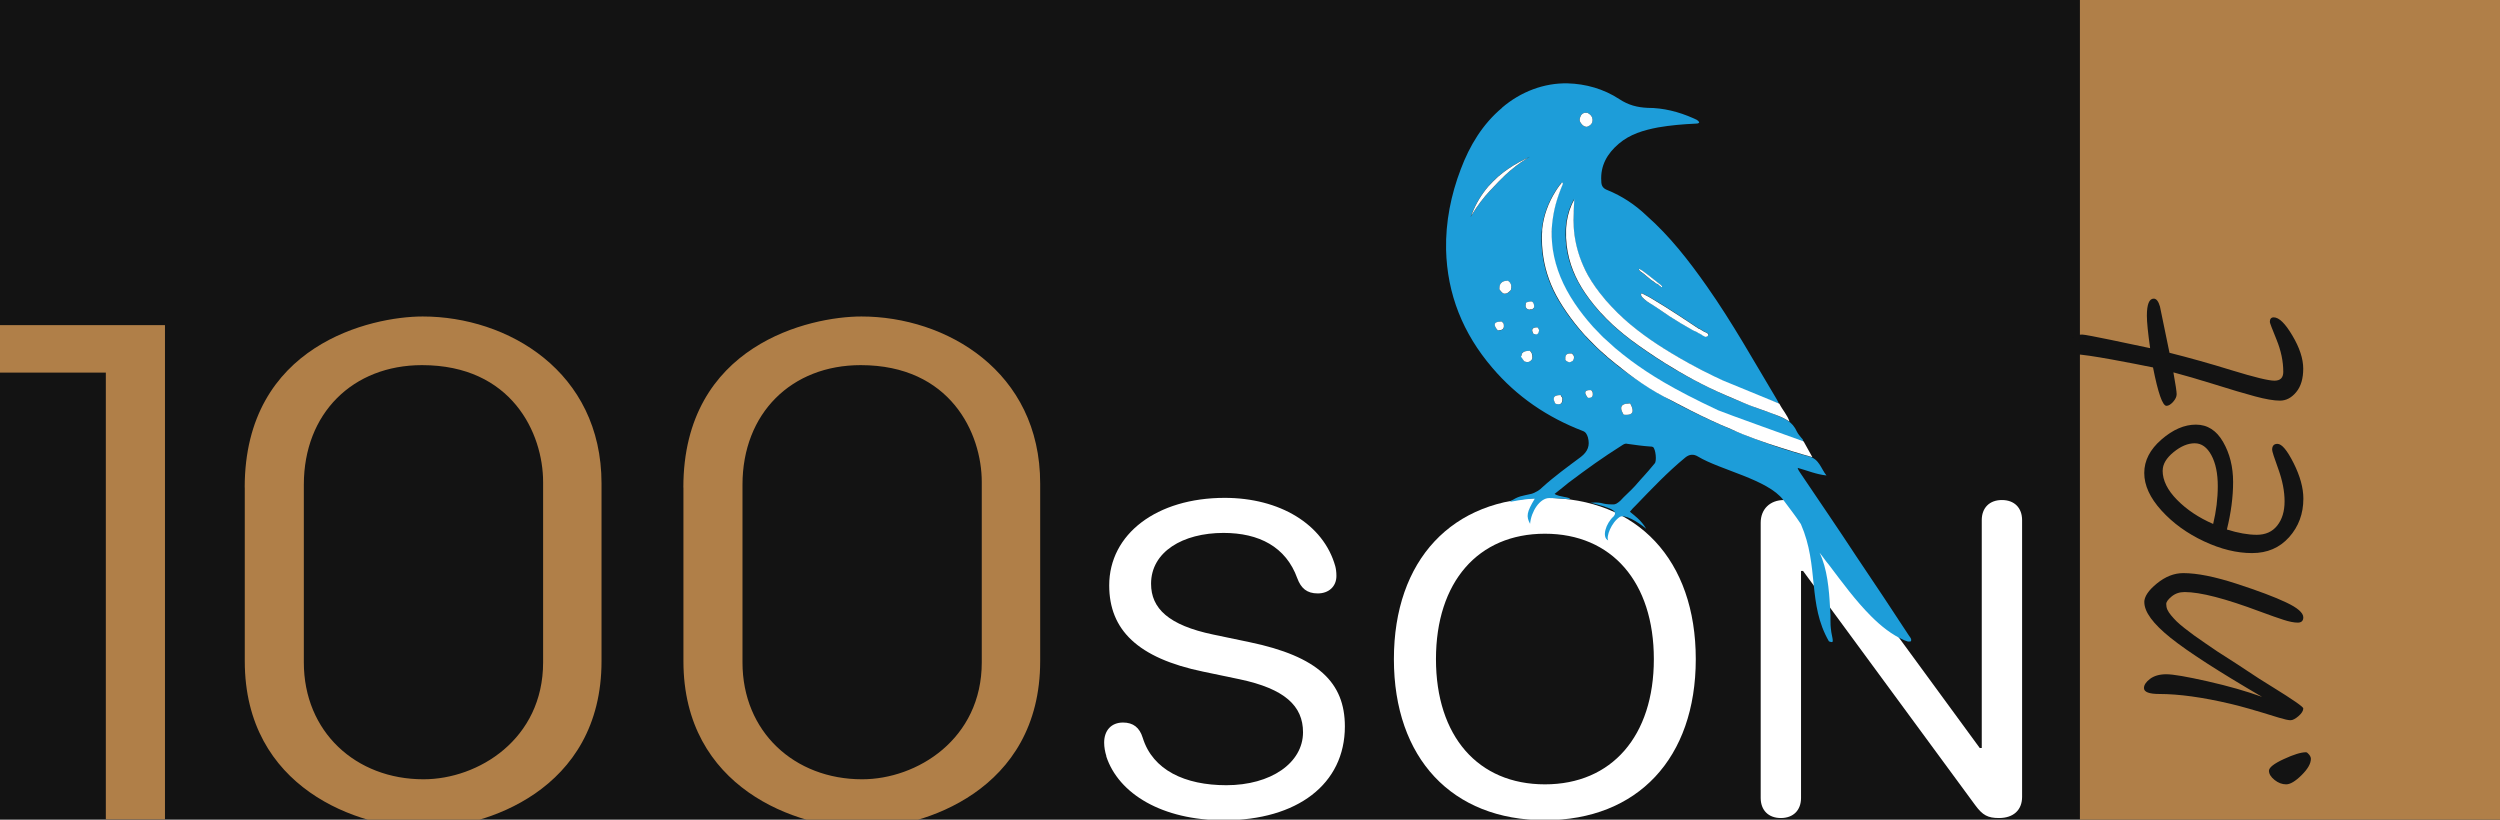 <svg viewBox="0 0 345.83 113.39" xmlns="http://www.w3.org/2000/svg"><path d="m0 0h345.83v113.39h-345.83z" fill="#131313"/><path d="m287.72 0h58.11v113.39h-58.11z" fill="#b07f48"/><path d="m14.64 51.54h-14.67v-6.56h22.85v68.37h-8.18z" fill="#b07f48"/><path d="m33.85 67.43c0-19.77 17.54-23.65 24.63-23.65 11.72 0 24.73 7.58 24.73 23.1v24.58c0 18.02-16.35 23.1-24.43 23.1-9.26 0-24.92-5.54-24.92-23.1v-24.02zm8.18 24.2c0 9.61 7.19 16.17 16.55 16.17 7.58 0 16.55-5.54 16.55-16.17v-24.95c0-6.74-4.33-16.17-16.75-16.17-9.56 0-16.35 6.65-16.35 16.54z" fill="#b07f48"/><path d="m94.53 67.43c0-19.77 17.54-23.65 24.63-23.65 11.72 0 24.73 7.58 24.73 23.1v24.58c0 18.02-16.35 23.1-24.43 23.1-9.26 0-24.92-5.54-24.92-23.1v-24.02zm8.18 24.2c0 9.61 7.19 16.17 16.55 16.17 7.58 0 16.55-5.54 16.55-16.17v-24.95c0-6.74-4.33-16.17-16.75-16.17-9.56 0-16.35 6.65-16.35 16.54z" fill="#b07f48"/><path d="m153.05 104.61c-.19-.6-.31-1.26-.31-1.88 0-1.7 1-2.78 2.61-2.78 1.41 0 2.29.69 2.73 2.12 1.38 4.46 5.84 6.55 11.56 6.55 6.16 0 10.61-3.08 10.61-7.33 0-3.62-2.51-6.01-8.79-7.33l-5.02-1.05c-9.08-1.88-13-5.8-13-11.93 0-7.12 6.59-12.11 15.98-12.11 7.57 0 13.66 3.62 15.29 9.45.09.33.16.78.16 1.35 0 1.47-1.07 2.42-2.58 2.42s-2.32-.72-2.83-2.09c-1.57-4.37-5.31-6.28-10.21-6.28-5.65 0-10.02 2.63-10.02 7.03 0 3.41 2.42 5.74 8.6 7.03l5.02 1.05c9.45 1.97 13.19 5.56 13.19 11.66 0 7.98-6.59 12.98-16.74 12.98-8.51 0-14.57-3.65-16.27-8.85z" fill="#fff"/><path d="m192.82 91.18c0-13.7 8.04-22.31 20.88-22.31s20.88 8.61 20.88 22.31-8.04 22.28-20.88 22.28-20.88-8.58-20.88-22.28zm35.96 0c0-10.65-5.81-17.35-15.07-17.35s-15.07 6.7-15.07 17.35 5.81 17.32 15.07 17.32 15.07-6.7 15.07-17.32z" fill="#fff"/><path d="m243.56 110.38v-38.07c0-1.88 1.29-3.14 3.23-3.14 1.51 0 2.26.42 3.27 1.79l23.8 32.51h.28v-31.52c0-1.7 1.07-2.78 2.79-2.78s2.79 1.08 2.79 2.78v38.28c0 1.82-1.19 2.93-3.2 2.93-1.54 0-2.26-.39-3.27-1.76l-23.83-32.42h-.28v31.4c0 1.7-1.07 2.78-2.79 2.78s-2.79-1.08-2.79-2.78z" fill="#fff"/><path d="m319.67 104.96c0 .67-.43 1.42-1.29 2.27s-1.57 1.27-2.13 1.27-1.1-.2-1.61-.61-.77-.83-.77-1.27.68-.98 2.04-1.61 2.39-.95 3.08-.95c.12 0 .26.11.43.32s.25.41.25.59z" fill="#131313"/><path d="m296.62 83.32c0-.79.58-1.66 1.75-2.61s2.38-1.43 3.65-1.43c1.91 0 4.36.49 7.37 1.47s5.3 1.84 6.87 2.59c1.57.74 2.36 1.43 2.36 2.06 0 .48-.26.73-.77.73s-1.17-.13-1.97-.39-1.9-.64-3.29-1.16c-4.75-1.78-8.21-2.68-10.39-2.68-.7 0-1.29.2-1.79.61s-.75.76-.75 1.04.05.55.16.79.28.51.52.79c.24.29.49.56.75.82s.63.57 1.11.95.92.7 1.29.98c.38.27.91.64 1.59 1.11s1.25.85 1.7 1.16c1.91 1.21 3.3 2.12 4.2 2.72.89.61 2.05 1.35 3.47 2.22 2.78 1.72 4.17 2.69 4.17 2.9 0 .33-.22.69-.66 1.07s-.81.57-1.11.57-.85-.12-1.63-.36c-3.21-1-5.43-1.63-6.67-1.91-3.87-.91-7.15-1.36-9.84-1.36-1.42 0-2.13-.27-2.13-.82 0-.42.28-.85.84-1.27s1.31-.64 2.25-.64 2.84.33 5.72.98c2.87.65 5.38 1.37 7.53 2.15-6.02-3.51-10.24-6.23-12.66-8.17s-3.63-3.58-3.63-4.94z" fill="#131313"/><path d="m303.77 58.74c1.59 0 2.84.8 3.76 2.4s1.38 3.45 1.38 5.53-.29 4.28-.86 6.58c1.54.48 2.92.73 4.13.73s2.16-.42 2.83-1.27c.68-.85 1.02-1.97 1.02-3.36s-.29-2.87-.86-4.45c-.57-1.57-.86-2.46-.86-2.68 0-.54.24-.82.73-.82.61 0 1.35.89 2.25 2.68.89 1.78 1.34 3.42 1.34 4.9 0 2.09-.66 3.86-1.97 5.33-1.32 1.47-3.02 2.2-5.13 2.2s-4.32-.54-6.65-1.63-4.29-2.51-5.88-4.26-2.38-3.48-2.38-5.19.79-3.25 2.38-4.63 3.18-2.06 4.76-2.06zm-4.61 6.35c0 1.36.67 2.71 2 4.06s2.99 2.46 4.99 3.33c.42-1.75.64-3.5.64-5.24s-.29-3.16-.88-4.26-1.36-1.66-2.31-1.66-1.93.41-2.93 1.23-1.5 1.66-1.5 2.54z" fill="#131313"/><path d="m300.11 48.8c2.66.67 5.54 1.47 8.64 2.43 3.1.95 5.06 1.43 5.88 1.43s1.22-.41 1.22-1.22c0-1.45-.31-2.93-.93-4.45-.62-1.51-.93-2.33-.93-2.45 0-.42.18-.64.54-.64.73 0 1.59.84 2.58 2.52 1 1.68 1.5 3.21 1.5 4.58s-.32 2.46-.97 3.24c-.65.79-1.4 1.18-2.25 1.18s-2-.2-3.45-.59-3.32-.94-5.6-1.66c-2.28-.71-4.18-1.26-5.69-1.66.3 1.66.45 2.67.45 3.02s-.17.7-.5 1.07c-.33.36-.63.54-.91.54-.54 0-1.16-1.77-1.86-5.31-2.51-.51-9.15-1.83-10.87-1.83-.91 0-1.36-.23-1.36-.68 0-.36.25-.79.75-1.29s1.06-.75 1.68-.75 6.77 1.33 9.4 1.88c-.3-2.12-.45-3.61-.45-4.49 0-1.57.32-2.36.95-2.36.36 0 .65.36.86 1.09z" fill="#131313"/><path d="m207.79 14.91c-2.71 2.26-4.51 5.27-5.72 8.5-1.35 3.53-2.11 7.3-2.03 11.13.15 6.16 2.33 11.59 6.39 16.33 3.39 3.99 7.6 6.85 12.48 8.73.45.15.6.45.75.9.3 1.13 0 1.95-.98 2.71-1.81 1.35-3.69 2.71-5.34 4.21-.23.29-1.01.78-1.53.9-1.19.29-1.77.25-2.97 1.11 1.69-.34 3.15-.48 3.47-.45-1.13 1.88-1.21 2.45-.65 3.48.15-1.73 1.36-3.56 2.64-3.56 1.14.01 1.36.06 2.86.17.2-.32-1.53-.3-2.11-.75.7-.53 1.46-1.17 1.92-1.54 2.71-2.03 4.63-3.42 7.49-5.23.23-.15.45-.23.68-.15 1.05.15 2.11.3 3.16.37.15 0 .23 0 .37.07.37.3.53 1.95.23 2.26-1.43 1.73-1.31 1.49-2.74 3.14-.53.6-1.51 1.45-2.03 2.04-.44.38-.67.5-.97.5-1.85 0-1.22-.36-3.1-.24.11.03 1.73.48 1.73.48 1.25.41 1.97.72 1.45 1.39-1.12 1-1.7 2.92-.77 3.35-.32-.51.43-2.49 1.61-3.26.65-.37 2.4.59 3.64 1.65-.68-1.21-1.73-1.91-2.25-2.36.37-.45.42-.5.81-.88 2.18-2.26 4.37-4.58 6.85-6.62.55-.45 1.13-.51 1.73-.15 3.09 1.88 9.67 3.17 11.84 6.03.83 1.13 1.66 2.16 2.42 3.33 2.55 5.83.88 11.03 3.88 16.22.65.22.63.22.33-1.27-.23-1.62-.02-1.59-.18-3.45-.12-2.36-.39-5.43-1.45-7.54.45.53.83 1.13 1.28 1.65 1.88 2.48 3.69 4.97 5.87 7.15 1.35 1.35 2.86 2.56 4.58 3.31.45.15.45.23.9.15.15-.3-.07-.53-.23-.75-2.41-3.69-4.81-7.3-7.3-10.99-2.56-3.91-5.19-7.74-7.83-11.66-.07-.15-.23-.3-.3-.6 1.35.37 2.56.9 3.99 1.05-.75-.9-.98-2.26-2.41-2.63-4.58-1.21-9.03-2.93-13.39-4.89-3.91-1.81-7.67-3.76-11.2-6.25-4.06-2.86-7.6-6.25-10.15-10.6-1.65-2.86-2.41-5.95-2.26-9.25.15-2.41 1.05-4.58 2.48-6.55.07-.07.15-.15.23-.3h.15c.07.23-.07.37-.15.6-2.41 5.79-1.58 11.2 1.95 16.33 2.48 3.61 5.64 6.39 9.18 8.8 5.34 3.61 11.2 6.32 17.22 8.5 1.51.53 2.93 1.05 4.51 1.51.23.07.37.15.6.07.07-.23-.07-.37-.23-.53-.23-.3-.45-.53-.6-.83-.68-1.51-1.63-1.82-3.46-2.56-5.49-1.88-10.76-4.29-15.65-7.45-3.23-2.11-6.32-4.29-8.8-7.3-2.03-2.41-3.53-5.04-3.99-8.2-.3-2.33-.15-4.58 1.05-6.69 0 .6-.07 1.21-.07 1.81-.3 4.67 1.35 8.65 4.37 12.11 3 3.53 6.77 6.09 10.76 8.35 4.06 2.33 8.32 4.29 12.69 5.79.28.11.35.18.58.24-.04-.18-.2-.43-.28-.59-3.16-5.27-6.14-10.63-9.68-15.66-2.48-3.53-5.11-6.92-8.35-9.78-1.58-1.51-3.39-2.71-5.42-3.53-.6-.23-.83-.6-.83-1.21-.15-2.18.83-3.84 2.41-5.19s3.46-1.88 5.42-2.26c1.73-.3 3.46-.45 5.27-.53.15 0 .3 0 .45-.15-.15-.37-.53-.45-.83-.6-2.03-.9-4.14-1.43-6.32-1.43-1.43-.07-2.63-.37-3.91-1.21-2.18-1.43-4.67-2.11-7.15-2.18-3.23-.07-6.47 1.13-9.1 3.39zm11.59.68c.07 0 .23 0 .3.07.3.15.53.37.6.75.07.45-.07.75-.45.98s-.68.15-.98-.15c-.37-.37-.45-.75-.15-1.28.15-.23.37-.37.68-.37h.01zm-12.64 10.15c-1.28 1.28-2.41 2.71-3.31 4.29 1.43-4.06 4.37-6.62 8.2-8.35-1.81 1.05-3.39 2.41-4.89 4.06h.01zm20.01 11.44.37.23c.83.6 1.58 1.21 2.33 1.81l.23.15.07.07.07.07.07.07c0 .07 0 .15-.07.15s-.07-.02-.07-.07-.02-.07-.07-.07-.15-.08-.3-.23-.25-.2-.3-.15c-.68-.45-1.13-.83-1.73-1.35-.53-.3-.75-.6-.6-.68zm-17.74 2.93c-.6.75-1.13.68-1.58-.07-.07-.75.3-1.21 1.13-1.21.45.23.6.68.45 1.28zm18.12.45 1.05.53c2.33 1.35 4.58 2.86 6.85 4.37h.07l.6.37.15.07.3.15s.1.07.15.07c.07.23 0 .37-.3.45h-.07l-.3-.15c-.1-.05-.18-.1-.23-.15-.3-.15-.58-.3-.83-.45-.15-.05-.45-.2-.9-.45-1.88-1.05-3.23-1.95-4.97-3.16-1.28-.68-2.03-1.43-1.58-1.65h-.01zm-15.35 1.15c.3 0 .45.3.45.83l-.3.3c-.75.07-1.05-.23-.83-.98.23-.07.45-.15.68-.15h-.01zm-3.77 3.08c.15.68-.15.98-.83.9-.68-.75-.53-1.21.53-1.21.15.07.23.23.3.3zm4.87.95c-.07.45-.3.6-.75.45-.37-.6-.23-.9.53-.9.15.15.23.3.23.45zm4.57 3.15c.37.3.37.6.15.98-.37.3-.75.3-1.05-.07-.07-.75.23-.98.9-.9zm-5.78-.36c.3.3.37.68.3 1.13-.3.45-.68.53-1.13.3-.68-.98-.37-1.43.83-1.43zm4.48 6.48c.07.83-.23 1.05-.98.83-.45-.83-.23-1.21.75-1.21.07.23.15.3.23.37zm8.45 2.35c-.65-1.04-.39-1.56.91-1.56.65 1.17.39 1.68-.91 1.56zm-4.44-3.41c0 .07.07.15.15.23.15.6-.07.9-.68.83-.6-.75-.37-1.13.53-1.05z" fill="#1d9dd9"/><g fill="#fff"><path d="m219.38 17.52c-.18-.02-.34-.1-.53-.29-.14-.15-.24-.29-.29-.43-.06-.19-.05-.38.04-.61.03-.07.08-.19.11-.24.06-.09.15-.18.24-.24.03-.02.11-.06.15-.07.05-.02.12-.04.2-.04h.22c.06 0 .1.03.14.05.01 0 .04.03.07.04.33.19.52.44.56.8v.23c-.02.27-.15.48-.41.65-.19.12-.35.18-.52.17h.01z"/><path d="m203.51 29.86s.06-.18.13-.34c.55-1.39 1.28-2.6 2.26-3.75.25-.29 1-1.04 1.31-1.31.89-.77 1.85-1.44 2.98-2.05.34-.19 1.18-.61 1.21-.61 0 0-.08.06-.21.13-1 .62-2 1.39-2.96 2.28-.42.39-1.25 1.23-2.13 2.18-.87.92-1.77 2.12-2.45 3.24-.17.27-.18.28-.15.23z"/><path d="m207.31 45.7h-.13v-.02c-.05-.04-.12-.12-.17-.2-.13-.18-.21-.33-.24-.48v-.15c.05-.24.33-.36.85-.37h.1c.06.04.12.09.2.19.02.03.05.07.06.08l.02.02v.04c.03.11.03.15.03.27v.13c-.02.13-.06.22-.14.3-.12.12-.32.18-.58.17z"/><path d="m212.37 46.24c-.06 0-.13-.02-.2-.04h-.03l-.02-.05c-.14-.25-.2-.43-.15-.57.05-.19.27-.28.64-.29h.07l.03.03c.08.09.13.18.17.27.02.06.03.12.02.17-.02.1-.05.21-.08.28-.06.11-.14.19-.27.22h-.18z"/><path d="m211.64 42.83c-.28-.01-.46-.11-.55-.29-.06-.13-.07-.32-.02-.55.01-.05.03-.14.04-.14 0 0 .17-.06.25-.08.17-.05.3-.07.42-.07.07 0 .11 0 .15.03.19.08.29.33.3.72v.07l-.14.14-.14.14h-.03c-.09.01-.18.01-.26 0l-.02.02z"/><path d="m215.56 55.92s-.11-.01-.17-.02c-.05 0-.17-.04-.21-.05t-.07-.1c-.09-.18-.14-.33-.17-.46v-.21c.04-.2.18-.32.44-.38.12-.03.26-.04.46-.05h.06v.02c.05.15.1.24.2.33l.02.02v.22c0 .17-.01.27-.05.37-.03.08-.07.14-.12.2-.07.06-.17.1-.28.11h-.15.03z"/><path d="m219.7 55.02h-.06l-.02-.03c-.14-.19-.25-.37-.3-.52-.03-.09-.03-.19 0-.26.02-.05.06-.1.11-.14.08-.05.2-.09.34-.1h.38v.02c0 .05.03.08.11.17l.04.04v.04c.05.21.05.37.01.5-.05.14-.15.24-.32.28-.06.01-.08.02-.19.02h-.11z"/><path d="m224.83 57.38c-.07 0-.22-.01-.23-.02 0 0-.1-.17-.12-.22-.21-.39-.27-.69-.17-.91.05-.11.14-.21.28-.27.2-.1.43-.14.84-.15h.08l.04.08c.13.26.24.5.27.69.02.09.02.15.02.24 0 .1-.02.15-.05.23-.1.21-.33.31-.72.33z"/><path d="m208.15 40.63c-.12-.01-.25-.06-.36-.17-.04-.03-.12-.12-.17-.17-.06-.07-.12-.17-.18-.24l-.02-.03v-.14c0-.29.06-.53.21-.7.18-.22.47-.34.86-.35h.1c.12.07.24.18.31.28s.13.25.15.39c.02.17.01.36-.04.57 0 .02 0 .03-.03.06-.04.05-.08.1-.14.15-.18.18-.33.28-.5.32-.06.01-.13.02-.19.02h-.01z"/><path d="m229.79 39.73h-.02v-.07h-.02s-.05 0-.05-.05v-.02l-.05-.02c-.09-.05-.11-.06-.22-.17-.04-.04-.08-.08-.09-.09-.03-.02-.08-.04-.19-.08l-.06-.02-.08-.06c-.52-.35-.92-.66-1.54-1.21-.09-.08-.1-.09-.14-.11-.28-.17-.5-.35-.58-.49-.04-.07-.04-.12 0-.15h.02s.09.05.19.11c.15.09.2.11.25.15.59.43 1.1.83 2.01 1.56q.25.2.36.28l.11.07.11.11.11.11v.09s-.02.04-.05.05h-.07z"/><path d="m217.8 27.56-.05.08c-.13.25-.26.49-.36.73-.42.97-.67 2-.74 3.15 0 .08-.01.24-.01.25v.17.96c.07 1.37.28 2.51.68 3.73.71 2.14 1.92 4.14 3.89 6.38.11.12.27.31.26.28 0 0 .02.03.05.05.45.5 1 1.05 1.55 1.56s.11.1.05.04.32.3.54.49c.61.54 1.25 1.05 1.97 1.6.05.04.09.07.1.07 0 0 .02 0-.1-.08-.23-.18-.42-.33-.58-.45.19.14.41.32.64.5 1.19.9 3.14 2.23 4.68 3.19 2.5 1.56 5.28 3.1 8.3 4.39l2.33 1c1.44.62 2.05.77 2.61.99 2.25.84 2.79.94 3.94 1.68-.3-.91-.94-1.56-1.41-2.48l-7.71-3.17c-.28-.12-.85-.39-1.24-.58-1.05-.5-2.5-1.24-3.6-1.86-3.34-1.86-5.79-3.48-7.83-5.17l-.13-.11s-.04-.03-.08-.06c-.02-.02-.04-.03-.04-.03-.06-.05-.26-.22-.35-.3-.41-.36-.86-.76-1.23-1.13-.03-.03-.05-.05-.06-.05l-.18-.18c-.53-.53-1.05-1.08-1.53-1.63 0-.01-.01-.01-.02-.02-.03-.04-.12-.15-.21-.26-.86-1-1.66-2.13-2.26-3.2-.18-.31-.54-1.03-.67-1.36-.68-1.55-1.1-3.15-1.26-4.78v-.06l-.02-.18c0-.07-.01-.22-.02-.31-.04-.63-.04-1.31 0-1.97v-.23c0-.23 0-.33.03-.75.02-.3.02-.37.03-.5 0-.11.01-.35 0-.38v-.02l.04.02zm3.66 15.7v.02h-.01v-.02z"/><path d="m216 25.3v.02c-.05.06-.09.13-.13.18 0 .01-.03.04-.06.06-.03.04-.05.06-.11.14-.11.15-.32.45-.32.46l-.02.03s-.01.02-.02.03c-.02.02-.03.05-.05.08-.03.04-.08.13-.12.19-1.01 1.62-1.62 3.33-1.82 5.08-.01.1-.02.17-.02.18v.09.19c-.04.32-.04 1.49-.01 1.86.14 2.28.64 4.22 1.59 6.24.89 1.87 2.5 4.21 4.25 6.15.09.1.26.29.27.28.1.11.26.28.38.4.29.3.69.71.97.98.11.11.22.22.24.23.1.09.23.21.31.29.74.68 1.5 1.33 2.36 2.01.07.06.09.07.09.06 0 0-.01-.01-.03-.02-.05-.04-.13-.11-.2-.17 2.19 1.8 4.72 3.65 7.79 5.12 0 0 4.41 2.41 8.15 3.91 3.69 1.79 11.22 3.87 11.22 3.87l-1.21-2.18s-11.18-4.01-11.81-4.3c-6.41-3-9.51-4.99-12.04-6.85-.71-.53-1.64-1.26-2.21-1.75l-.08-.07c-.38-.34-.94-.85-1.38-1.25s-.04-.04-.07-.06l-.09-.08s-.19-.19-.31-.31c-.39-.39-.73-.75-1.06-1.1-.03-.04-.06-.07-.07-.08l-.1-.11c-.87-.97-1.71-2.04-2.44-3.13-1.64-2.44-2.63-4.87-3.02-7.38-.11-.78-.18-1.63-.17-2.41v-.26h.01v-.25c.05-.86.18-1.79.37-2.68.2-.91.49-1.83.85-2.75.02-.04.03-.07.03-.08s.02-.05.02-.05.03-.08.05-.13.04-.11.05-.12c.01-.04.03-.07.07-.17.07-.15.09-.21.09-.29 0-.04 0-.06-.01-.1v-.02h-.18zm6.3 24.04s.12.1.24.21c-.12-.1-.23-.2-.25-.21z"/><path d="m227.13 40.57h-.02c-.05.04-.09.08-.1.14v.1c.02.08.07.18.15.28.11.15.4.39.65.58l.05.04c.24.17.51.33.78.49.06.03.08.05.26.17.87.6 1.51 1.03 2.12 1.43.98.64 1.9 1.18 2.97 1.78.3.17.39.21.53.26l.06.02.11.06c.14.09.24.13.32.19l.1.05h.03s.12.08.12.08l.12.06.03.03c.05.05.04.04.29.17l.2.1h.05s.05 0 .08-.01c.18-.06.26-.13.27-.26 0-.04 0-.11-.02-.17h-.03s-.05-.02-.09-.06l-.03-.03-.23-.11-.23-.11-.11-.07-.12-.07-.05-.03-.13-.08-.18-.11h-.07l-.53-.35c-1.05-.7-1.61-1.07-2.24-1.48-1.52-.99-2.75-1.76-3.94-2.46-.1-.06-.15-.08-.32-.18l-.2-.1-.33-.17-.33-.17z"/><path d="m211.67 48.53h-.09c-.4 0-.69.07-.87.2-.11.07-.19.18-.21.3v.15.02h.01-.02s-.1.02-.1.04c.03.19.24.4.4.66q.04.06.05.07s.03.01.05.02c.1.05.23.08.33.09h.14c.11-.01.21-.05.3-.11.05-.04.08-.06.13-.11s.09-.09.13-.15l.03-.04v-.03c.01-.06.02-.13.02-.21 0-.18-.02-.36-.07-.51s-.03-.06-.04-.09c-.05-.09-.1-.18-.19-.26l-.03-.03h.01z"/><path d="m217.01 50.08c-.17-.02-.32-.11-.45-.27l-.02-.02v-.06c-.01-.08 0-.25 0-.3.03-.22.1-.35.23-.43.13-.09.34-.12.63-.09h.04l.03.03s.11.11.14.14c.06.08.1.17.12.26 0 .04.01.12 0 .18-.01.08-.04.19-.09.28-.01.03-.05.09-.06.1 0 0-.06.05-.1.07-.11.07-.23.12-.33.13h-.14z"/></g></svg>